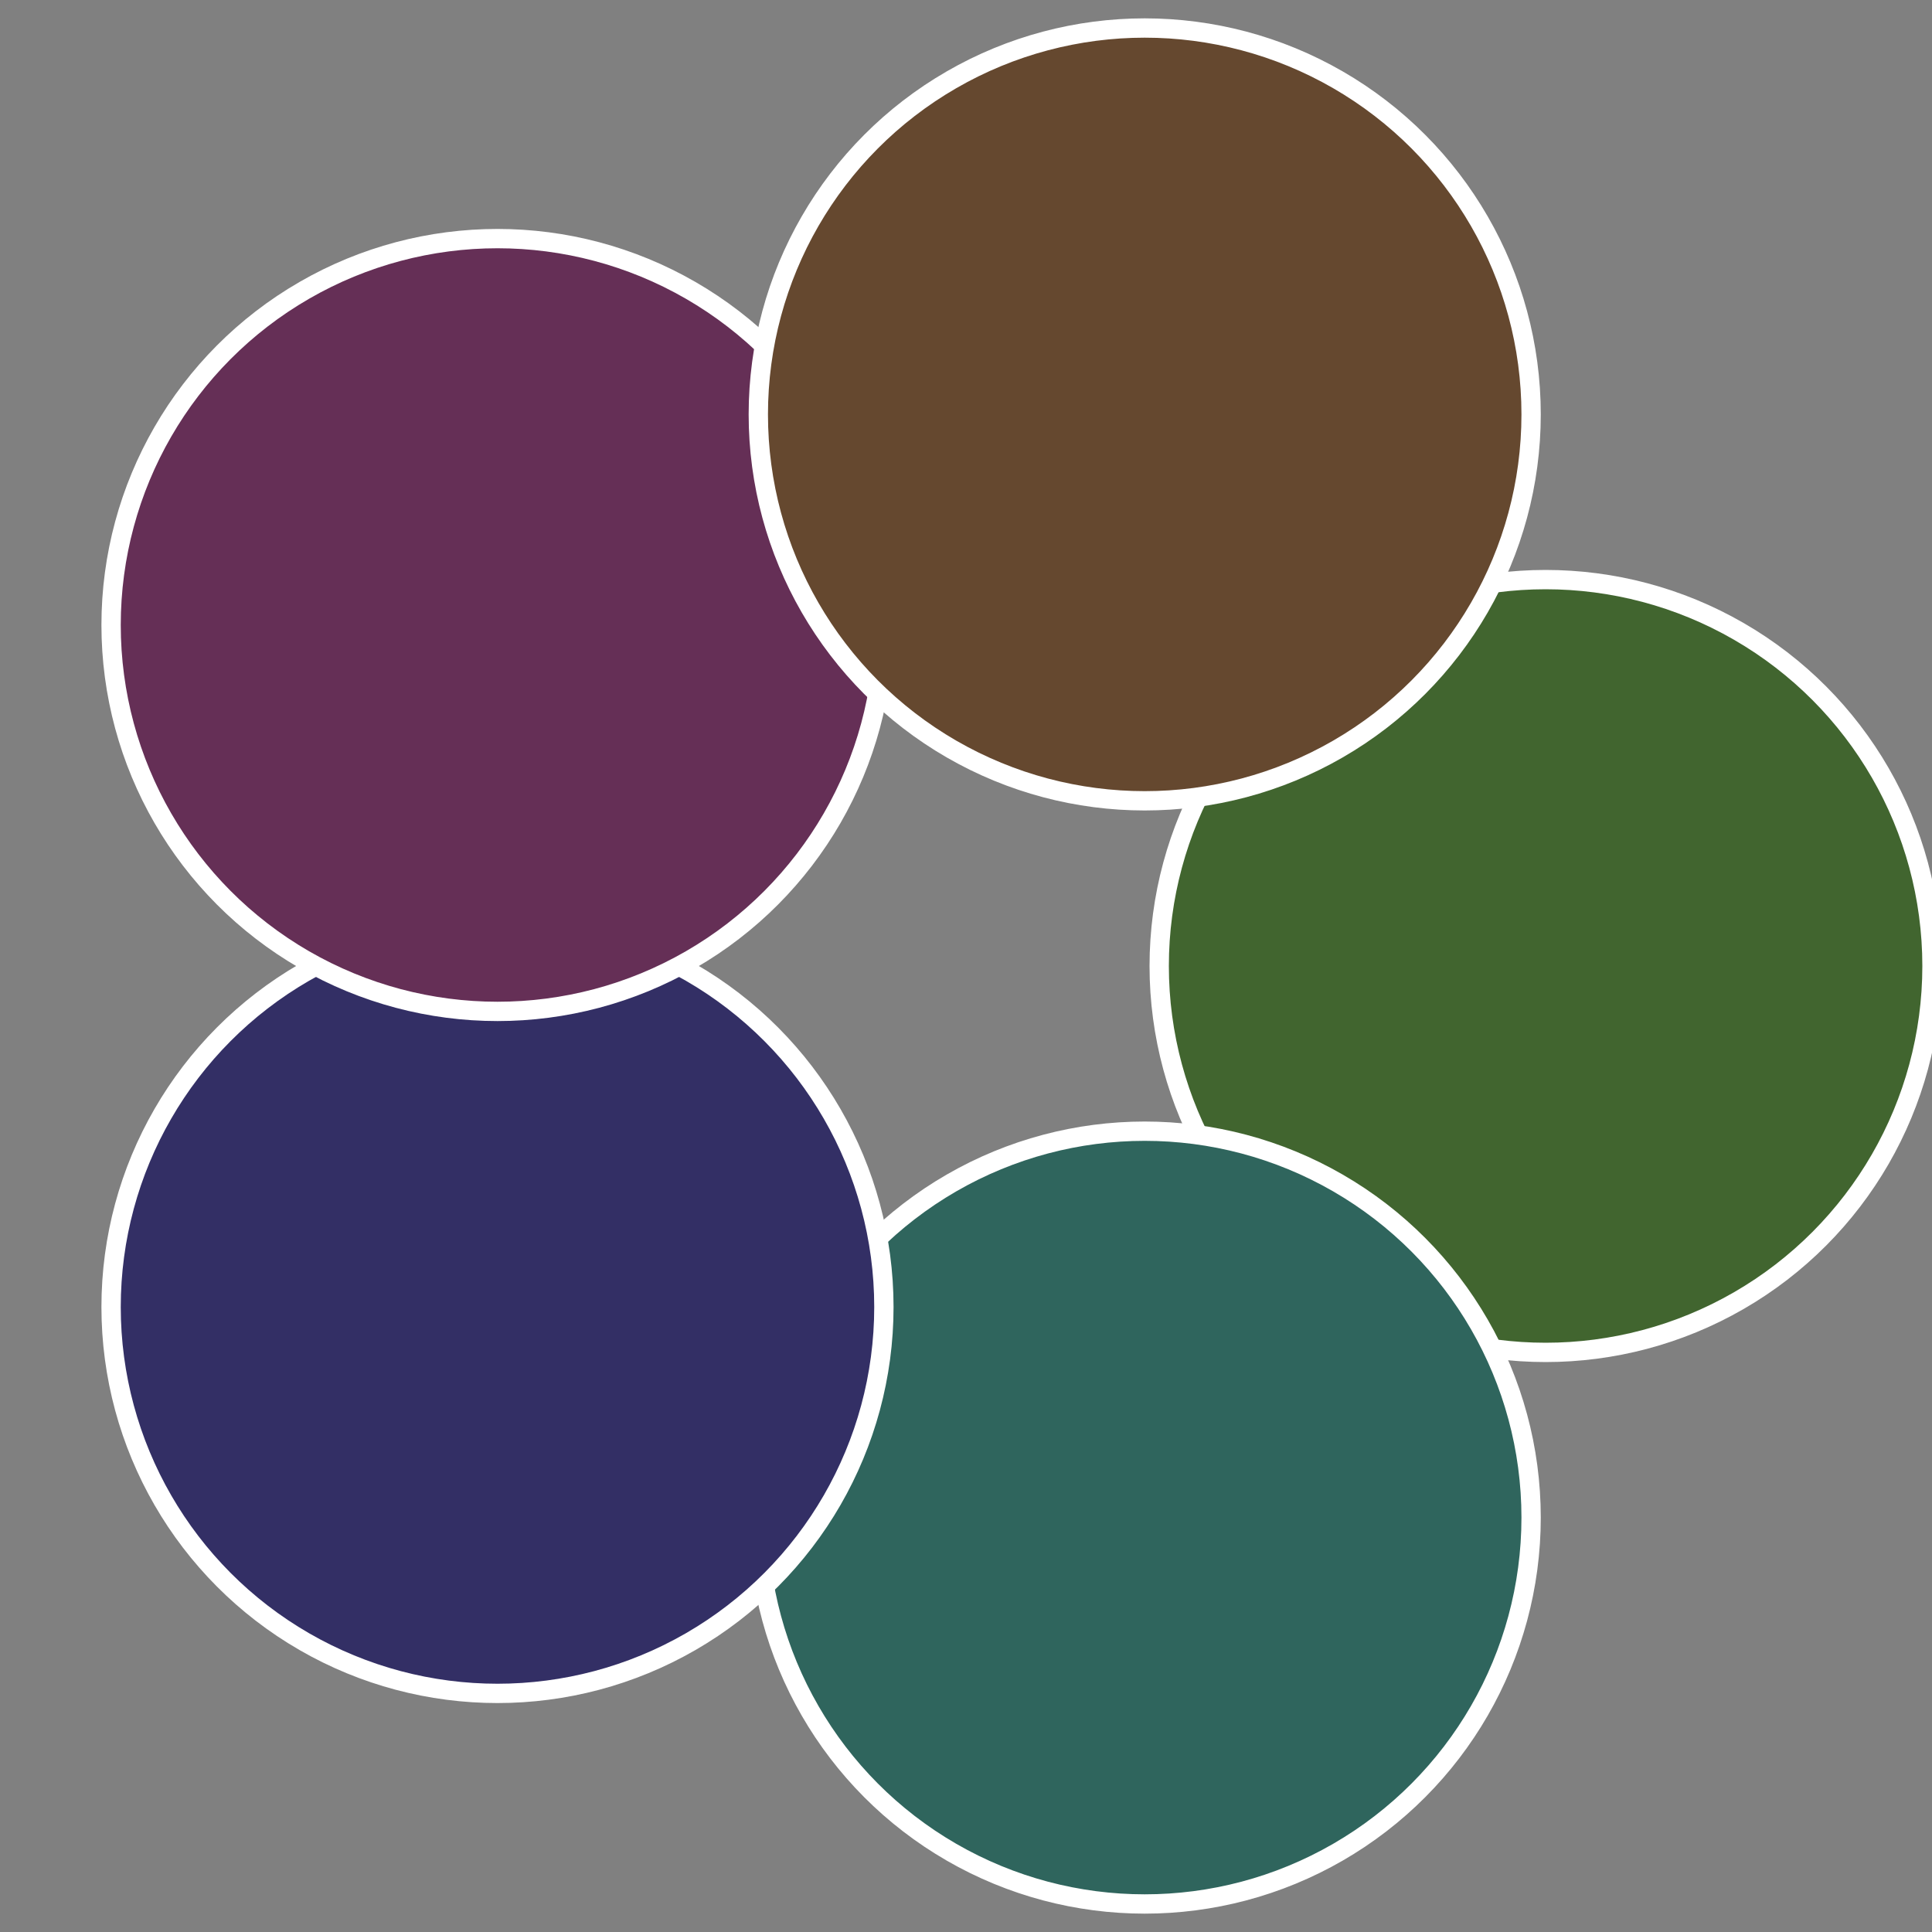 <?xml version="1.0" standalone="no"?>
<svg width="500" height="500" viewBox="-1 -1 2 2" xmlns="http://www.w3.org/2000/svg">
 
                <rect x="-1" y="-1" width="2" height="2" fill="#808080" stroke="none"/>
 
                <circle cx="0.6" cy="0" r="0.4" fill="#41652f" stroke="#fff" stroke-width="1%" />
             
                <circle cx="0.185" cy="0.571" r="0.4" fill="#2f655d" stroke="#fff" stroke-width="1%" />
             
                <circle cx="-0.485" cy="0.353" r="0.4" fill="#332f65" stroke="#fff" stroke-width="1%" />
             
                <circle cx="-0.485" cy="-0.353" r="0.4" fill="#652f56" stroke="#fff" stroke-width="1%" />
             
                <circle cx="0.185" cy="-0.571" r="0.4" fill="#65482f" stroke="#fff" stroke-width="1%" />
            </svg>
